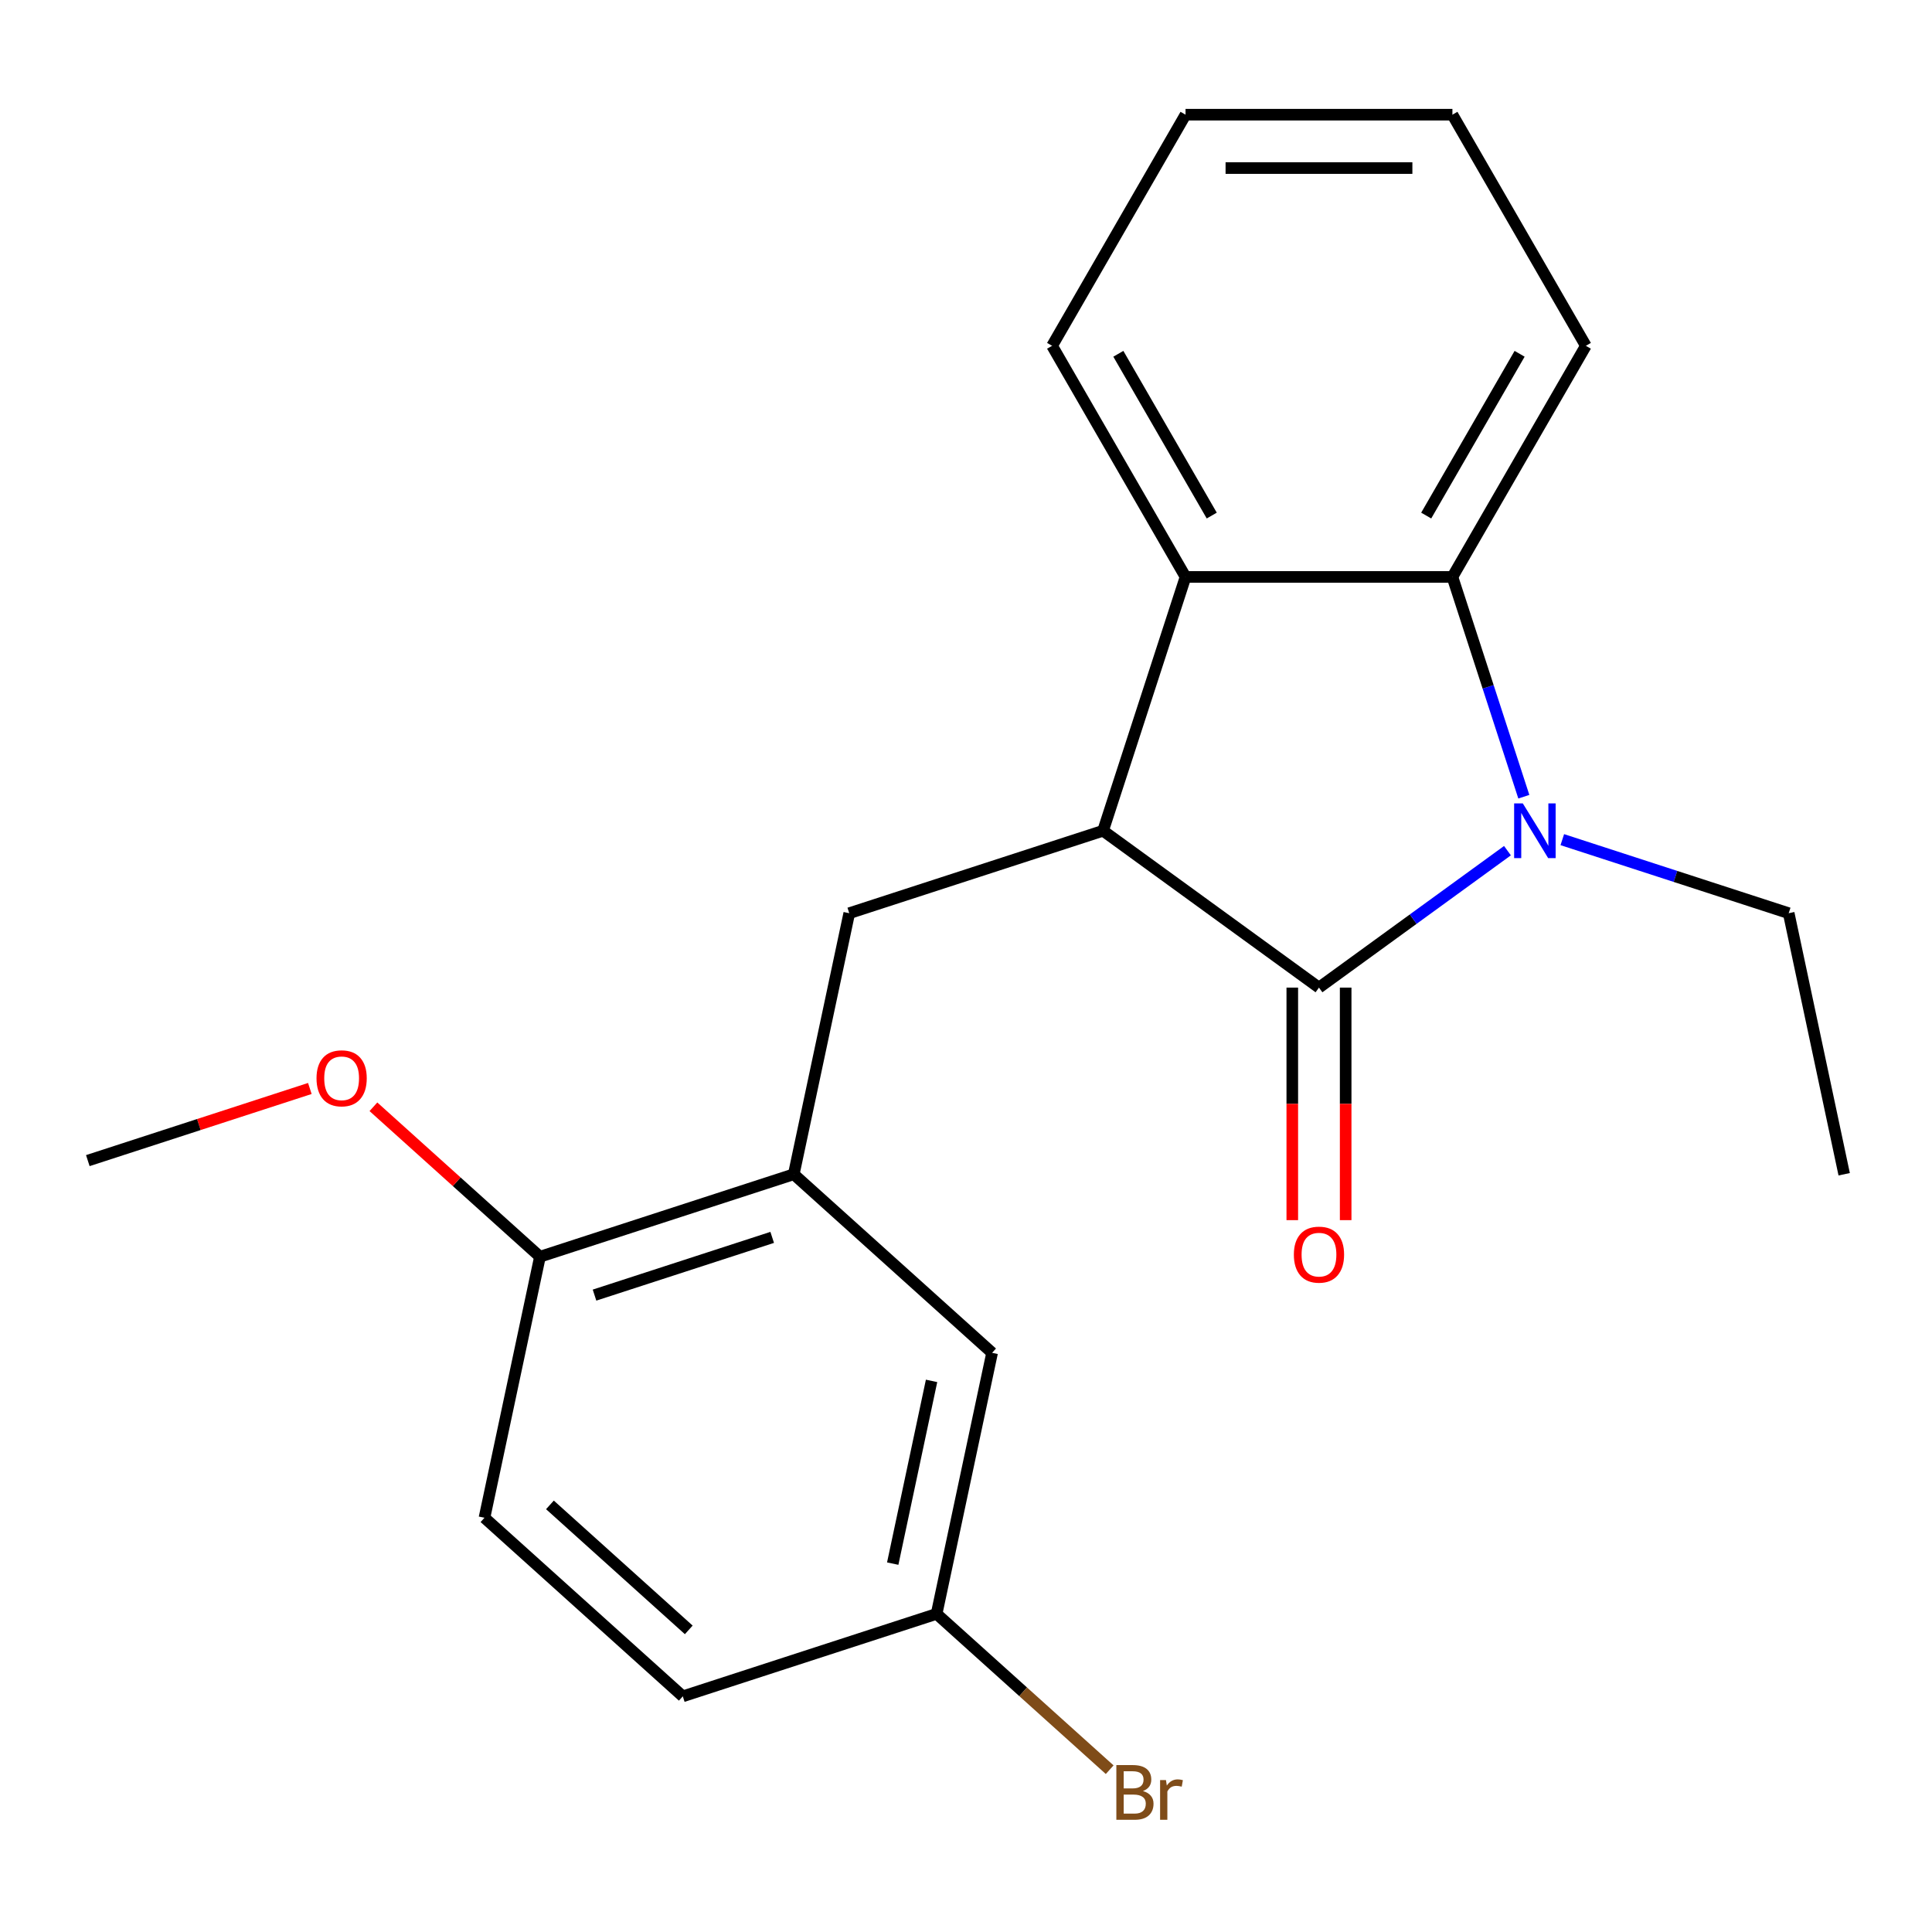<?xml version='1.0' encoding='iso-8859-1'?>
<svg version='1.1' baseProfile='full'
              xmlns='http://www.w3.org/2000/svg'
                      xmlns:rdkit='http://www.rdkit.org/xml'
                      xmlns:xlink='http://www.w3.org/1999/xlink'
                  xml:space='preserve'
width='1000px' height='1000px' viewBox='0 0 1000 1000'>
<!-- END OF HEADER -->
<rect style='opacity:1.0;fill:#FFFFFF;stroke:none' width='1000' height='1000' x='0' y='0'> </rect>
<path class='bond-0' d='M 682.7,511.183 L 731.48,475.742' style='fill:none;fill-rule:evenodd;stroke:#000000;stroke-width:6px;stroke-linecap:butt;stroke-linejoin:miter;stroke-opacity:1' />
<path class='bond-0' d='M 731.48,475.742 L 780.259,440.302' style='fill:none;fill-rule:evenodd;stroke:#0000FF;stroke-width:6px;stroke-linecap:butt;stroke-linejoin:miter;stroke-opacity:1' />
<path class='bond-1' d='M 682.7,511.183 L 570.947,429.99' style='fill:none;fill-rule:evenodd;stroke:#000000;stroke-width:6px;stroke-linecap:butt;stroke-linejoin:miter;stroke-opacity:1' />
<path class='bond-6' d='M 668.887,511.183 L 668.887,571.363' style='fill:none;fill-rule:evenodd;stroke:#000000;stroke-width:6px;stroke-linecap:butt;stroke-linejoin:miter;stroke-opacity:1' />
<path class='bond-6' d='M 668.887,571.363 L 668.887,631.544' style='fill:none;fill-rule:evenodd;stroke:#FF0000;stroke-width:6px;stroke-linecap:butt;stroke-linejoin:miter;stroke-opacity:1' />
<path class='bond-6' d='M 696.513,511.183 L 696.513,571.363' style='fill:none;fill-rule:evenodd;stroke:#000000;stroke-width:6px;stroke-linecap:butt;stroke-linejoin:miter;stroke-opacity:1' />
<path class='bond-6' d='M 696.513,571.363 L 696.513,631.544' style='fill:none;fill-rule:evenodd;stroke:#FF0000;stroke-width:6px;stroke-linecap:butt;stroke-linejoin:miter;stroke-opacity:1' />
<path class='bond-2' d='M 788.73,412.376 L 770.248,355.497' style='fill:none;fill-rule:evenodd;stroke:#0000FF;stroke-width:6px;stroke-linecap:butt;stroke-linejoin:miter;stroke-opacity:1' />
<path class='bond-2' d='M 770.248,355.497 L 751.767,298.617' style='fill:none;fill-rule:evenodd;stroke:#000000;stroke-width:6px;stroke-linecap:butt;stroke-linejoin:miter;stroke-opacity:1' />
<path class='bond-10' d='M 808.646,434.602 L 867.236,453.639' style='fill:none;fill-rule:evenodd;stroke:#0000FF;stroke-width:6px;stroke-linecap:butt;stroke-linejoin:miter;stroke-opacity:1' />
<path class='bond-10' d='M 867.236,453.639 L 925.826,472.676' style='fill:none;fill-rule:evenodd;stroke:#000000;stroke-width:6px;stroke-linecap:butt;stroke-linejoin:miter;stroke-opacity:1' />
<path class='bond-3' d='M 570.947,429.99 L 613.633,298.617' style='fill:none;fill-rule:evenodd;stroke:#000000;stroke-width:6px;stroke-linecap:butt;stroke-linejoin:miter;stroke-opacity:1' />
<path class='bond-4' d='M 570.947,429.99 L 439.574,472.676' style='fill:none;fill-rule:evenodd;stroke:#000000;stroke-width:6px;stroke-linecap:butt;stroke-linejoin:miter;stroke-opacity:1' />
<path class='bond-14' d='M 751.767,298.617 L 820.834,178.989' style='fill:none;fill-rule:evenodd;stroke:#000000;stroke-width:6px;stroke-linecap:butt;stroke-linejoin:miter;stroke-opacity:1' />
<path class='bond-14' d='M 738.201,266.859 L 786.548,183.12' style='fill:none;fill-rule:evenodd;stroke:#000000;stroke-width:6px;stroke-linecap:butt;stroke-linejoin:miter;stroke-opacity:1' />
<path class='bond-21' d='M 751.767,298.617 L 613.633,298.617' style='fill:none;fill-rule:evenodd;stroke:#000000;stroke-width:6px;stroke-linecap:butt;stroke-linejoin:miter;stroke-opacity:1' />
<path class='bond-16' d='M 613.633,298.617 L 544.566,178.989' style='fill:none;fill-rule:evenodd;stroke:#000000;stroke-width:6px;stroke-linecap:butt;stroke-linejoin:miter;stroke-opacity:1' />
<path class='bond-16' d='M 627.198,266.859 L 578.852,183.12' style='fill:none;fill-rule:evenodd;stroke:#000000;stroke-width:6px;stroke-linecap:butt;stroke-linejoin:miter;stroke-opacity:1' />
<path class='bond-5' d='M 439.574,472.676 L 410.854,607.791' style='fill:none;fill-rule:evenodd;stroke:#000000;stroke-width:6px;stroke-linecap:butt;stroke-linejoin:miter;stroke-opacity:1' />
<path class='bond-7' d='M 410.854,607.791 L 279.481,650.477' style='fill:none;fill-rule:evenodd;stroke:#000000;stroke-width:6px;stroke-linecap:butt;stroke-linejoin:miter;stroke-opacity:1' />
<path class='bond-7' d='M 399.686,640.468 L 307.724,670.348' style='fill:none;fill-rule:evenodd;stroke:#000000;stroke-width:6px;stroke-linecap:butt;stroke-linejoin:miter;stroke-opacity:1' />
<path class='bond-8' d='M 410.854,607.791 L 513.508,700.221' style='fill:none;fill-rule:evenodd;stroke:#000000;stroke-width:6px;stroke-linecap:butt;stroke-linejoin:miter;stroke-opacity:1' />
<path class='bond-9' d='M 279.481,650.477 L 250.762,785.592' style='fill:none;fill-rule:evenodd;stroke:#000000;stroke-width:6px;stroke-linecap:butt;stroke-linejoin:miter;stroke-opacity:1' />
<path class='bond-15' d='M 279.481,650.477 L 236.381,611.669' style='fill:none;fill-rule:evenodd;stroke:#000000;stroke-width:6px;stroke-linecap:butt;stroke-linejoin:miter;stroke-opacity:1' />
<path class='bond-15' d='M 236.381,611.669 L 193.281,572.862' style='fill:none;fill-rule:evenodd;stroke:#FF0000;stroke-width:6px;stroke-linecap:butt;stroke-linejoin:miter;stroke-opacity:1' />
<path class='bond-11' d='M 513.508,700.221 L 484.788,835.336' style='fill:none;fill-rule:evenodd;stroke:#000000;stroke-width:6px;stroke-linecap:butt;stroke-linejoin:miter;stroke-opacity:1' />
<path class='bond-11' d='M 482.177,714.744 L 462.073,809.325' style='fill:none;fill-rule:evenodd;stroke:#000000;stroke-width:6px;stroke-linecap:butt;stroke-linejoin:miter;stroke-opacity:1' />
<path class='bond-23' d='M 250.762,785.592 L 353.415,878.022' style='fill:none;fill-rule:evenodd;stroke:#000000;stroke-width:6px;stroke-linecap:butt;stroke-linejoin:miter;stroke-opacity:1' />
<path class='bond-23' d='M 284.646,778.926 L 356.503,843.627' style='fill:none;fill-rule:evenodd;stroke:#000000;stroke-width:6px;stroke-linecap:butt;stroke-linejoin:miter;stroke-opacity:1' />
<path class='bond-18' d='M 925.826,472.676 L 954.545,607.791' style='fill:none;fill-rule:evenodd;stroke:#000000;stroke-width:6px;stroke-linecap:butt;stroke-linejoin:miter;stroke-opacity:1' />
<path class='bond-12' d='M 484.788,835.336 L 353.415,878.022' style='fill:none;fill-rule:evenodd;stroke:#000000;stroke-width:6px;stroke-linecap:butt;stroke-linejoin:miter;stroke-opacity:1' />
<path class='bond-13' d='M 484.788,835.336 L 529.578,875.665' style='fill:none;fill-rule:evenodd;stroke:#000000;stroke-width:6px;stroke-linecap:butt;stroke-linejoin:miter;stroke-opacity:1' />
<path class='bond-13' d='M 529.578,875.665 L 574.368,915.994' style='fill:none;fill-rule:evenodd;stroke:#7F4C19;stroke-width:6px;stroke-linecap:butt;stroke-linejoin:miter;stroke-opacity:1' />
<path class='bond-20' d='M 820.834,178.989 L 751.767,59.362' style='fill:none;fill-rule:evenodd;stroke:#000000;stroke-width:6px;stroke-linecap:butt;stroke-linejoin:miter;stroke-opacity:1' />
<path class='bond-17' d='M 160.374,563.393 L 102.914,582.063' style='fill:none;fill-rule:evenodd;stroke:#FF0000;stroke-width:6px;stroke-linecap:butt;stroke-linejoin:miter;stroke-opacity:1' />
<path class='bond-17' d='M 102.914,582.063 L 45.455,600.733' style='fill:none;fill-rule:evenodd;stroke:#000000;stroke-width:6px;stroke-linecap:butt;stroke-linejoin:miter;stroke-opacity:1' />
<path class='bond-19' d='M 544.566,178.989 L 613.633,59.362' style='fill:none;fill-rule:evenodd;stroke:#000000;stroke-width:6px;stroke-linecap:butt;stroke-linejoin:miter;stroke-opacity:1' />
<path class='bond-22' d='M 613.633,59.362 L 751.767,59.362' style='fill:none;fill-rule:evenodd;stroke:#000000;stroke-width:6px;stroke-linecap:butt;stroke-linejoin:miter;stroke-opacity:1' />
<path class='bond-22' d='M 634.353,86.989 L 731.047,86.989' style='fill:none;fill-rule:evenodd;stroke:#000000;stroke-width:6px;stroke-linecap:butt;stroke-linejoin:miter;stroke-opacity:1' />
<path  class='atom-1' d='M 788.193 415.83
L 797.473 430.83
Q 798.393 432.31, 799.873 434.99
Q 801.353 437.67, 801.433 437.83
L 801.433 415.83
L 805.193 415.83
L 805.193 444.15
L 801.313 444.15
L 791.353 427.75
Q 790.193 425.83, 788.953 423.63
Q 787.753 421.43, 787.393 420.75
L 787.393 444.15
L 783.713 444.15
L 783.713 415.83
L 788.193 415.83
' fill='#0000FF'/>
<path  class='atom-7' d='M 669.7 649.397
Q 669.7 642.597, 673.06 638.797
Q 676.42 634.997, 682.7 634.997
Q 688.98 634.997, 692.34 638.797
Q 695.7 642.597, 695.7 649.397
Q 695.7 656.277, 692.3 660.197
Q 688.9 664.077, 682.7 664.077
Q 676.46 664.077, 673.06 660.197
Q 669.7 656.317, 669.7 649.397
M 682.7 660.877
Q 687.02 660.877, 689.34 657.997
Q 691.7 655.077, 691.7 649.397
Q 691.7 643.837, 689.34 641.037
Q 687.02 638.197, 682.7 638.197
Q 678.38 638.197, 676.02 640.997
Q 673.7 643.797, 673.7 649.397
Q 673.7 655.117, 676.02 657.997
Q 678.38 660.877, 682.7 660.877
' fill='#FF0000'/>
<path  class='atom-14' d='M 591.582 927.046
Q 594.302 927.806, 595.662 929.486
Q 597.062 931.126, 597.062 933.566
Q 597.062 937.486, 594.542 939.726
Q 592.062 941.926, 587.342 941.926
L 577.822 941.926
L 577.822 913.606
L 586.182 913.606
Q 591.022 913.606, 593.462 915.566
Q 595.902 917.526, 595.902 921.126
Q 595.902 925.406, 591.582 927.046
M 581.622 916.806
L 581.622 925.686
L 586.182 925.686
Q 588.982 925.686, 590.422 924.566
Q 591.902 923.406, 591.902 921.126
Q 591.902 916.806, 586.182 916.806
L 581.622 916.806
M 587.342 938.726
Q 590.102 938.726, 591.582 937.406
Q 593.062 936.086, 593.062 933.566
Q 593.062 931.246, 591.422 930.086
Q 589.822 928.886, 586.742 928.886
L 581.622 928.886
L 581.622 938.726
L 587.342 938.726
' fill='#7F4C19'/>
<path  class='atom-14' d='M 603.502 921.366
L 603.942 924.206
Q 606.102 921.006, 609.622 921.006
Q 610.742 921.006, 612.262 921.406
L 611.662 924.766
Q 609.942 924.366, 608.982 924.366
Q 607.302 924.366, 606.182 925.046
Q 605.102 925.686, 604.222 927.246
L 604.222 941.926
L 600.462 941.926
L 600.462 921.366
L 603.502 921.366
' fill='#7F4C19'/>
<path  class='atom-16' d='M 163.828 558.127
Q 163.828 551.327, 167.188 547.527
Q 170.548 543.727, 176.828 543.727
Q 183.108 543.727, 186.468 547.527
Q 189.828 551.327, 189.828 558.127
Q 189.828 565.007, 186.428 568.927
Q 183.028 572.807, 176.828 572.807
Q 170.588 572.807, 167.188 568.927
Q 163.828 565.047, 163.828 558.127
M 176.828 569.607
Q 181.148 569.607, 183.468 566.727
Q 185.828 563.807, 185.828 558.127
Q 185.828 552.567, 183.468 549.767
Q 181.148 546.927, 176.828 546.927
Q 172.508 546.927, 170.148 549.727
Q 167.828 552.527, 167.828 558.127
Q 167.828 563.847, 170.148 566.727
Q 172.508 569.607, 176.828 569.607
' fill='#FF0000'/>
</svg>
